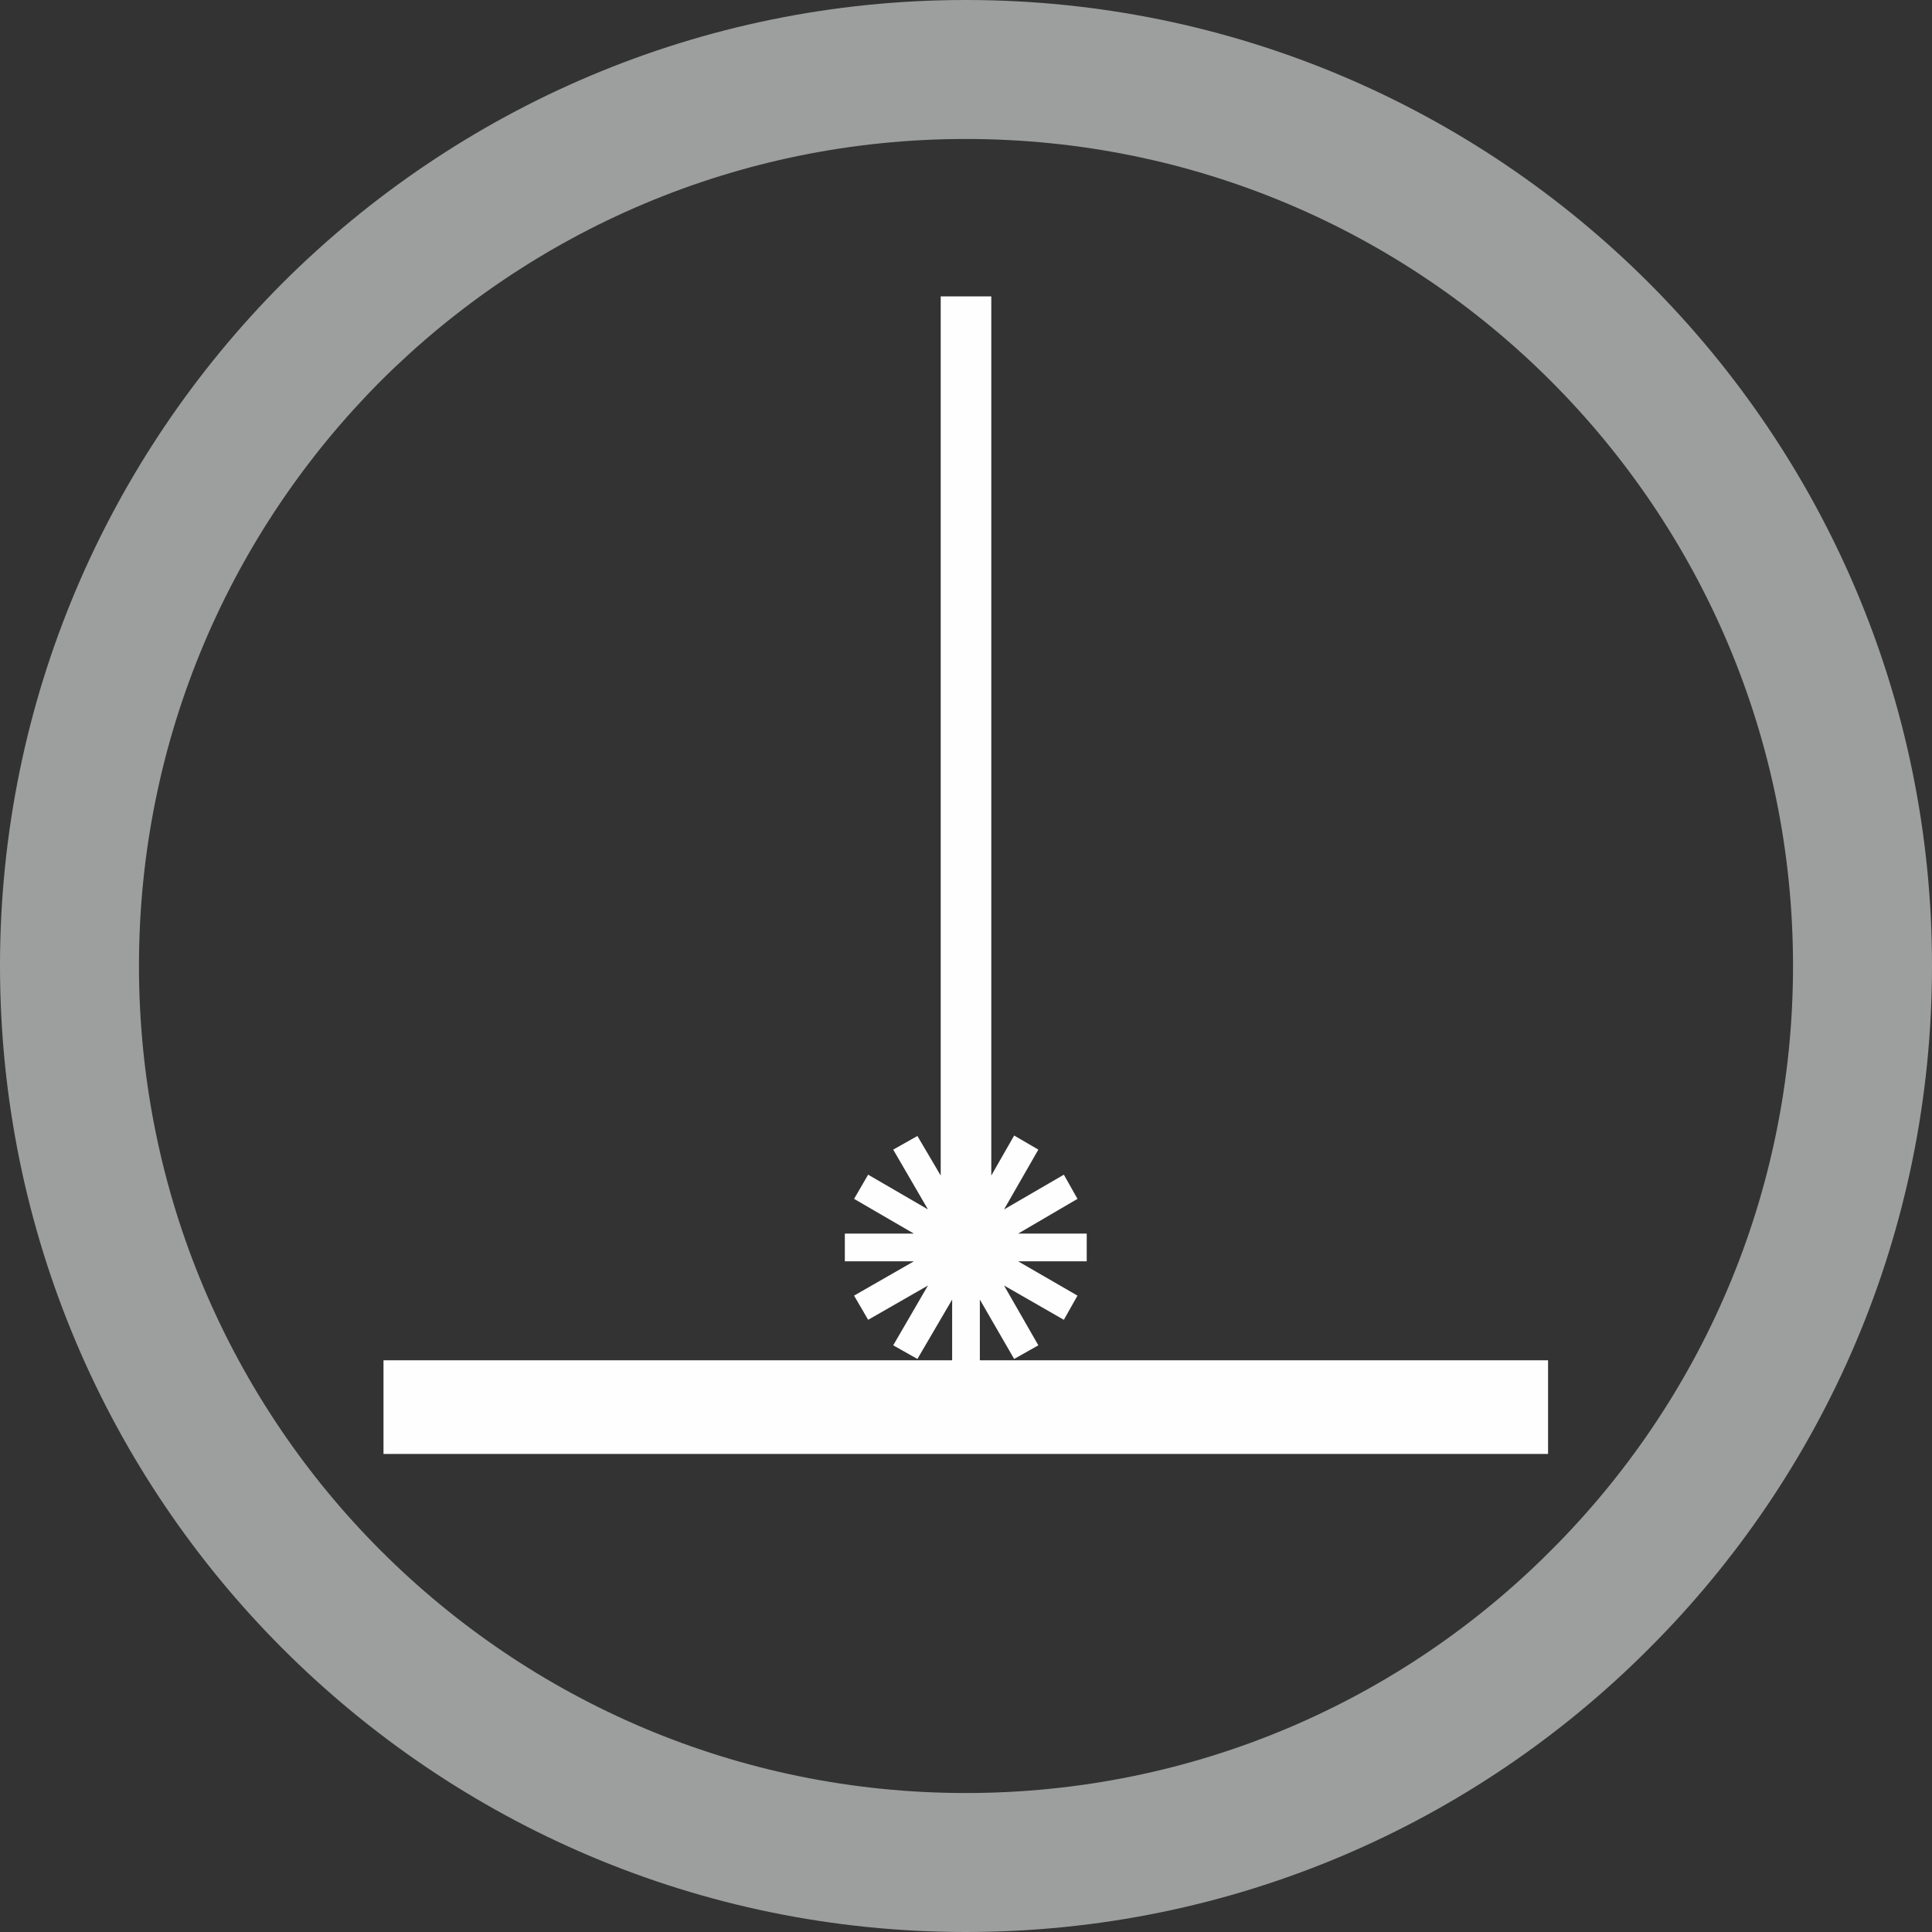 <?xml version="1.0" encoding="UTF-8"?>
<!DOCTYPE svg PUBLIC "-//W3C//DTD SVG 1.1//EN" "http://www.w3.org/Graphics/SVG/1.1/DTD/svg11.dtd">
<!-- Creator: CorelDRAW -->
<svg xmlns="http://www.w3.org/2000/svg" xml:space="preserve" width="354px" height="354px" version="1.1" style="shape-rendering:geometricPrecision; text-rendering:geometricPrecision; image-rendering:optimizeQuality; fill-rule:evenodd; clip-rule:evenodd"
viewBox="0 0 4393000 4393000"
 xmlns:xlink="http://www.w3.org/1999/xlink"
 xmlns:xodm="http://www.corel.com/coreldraw/odm/2003">
 <rect x="0" y="0" width="4393000" height="4393000" fill="#333333" stroke="none"/>
 <defs>
  <style type="text/css">
   <![CDATA[
    .fil0 {fill:#FEFEFE}
    .fil1 {fill:#9D9E9E;fill-rule:nonzero}
   ]]>
  </style>
 </defs>
 <g id="Warstwa_x0020_1">
  <polygon class="fil0" points="887000,3093000 2165000,3093000 2165000,2955000 2086000,3090000 2031000,3059000 2110000,2923000 1974000,3001000 1942000,2946000 2078000,2868000 1921000,2868000 1921000,2805000 2078000,2805000 1942000,2726000 1974000,2671000 2110000,2750000 2031000,2614000 2086000,2583000 2139000,2673000 2139000,674000 2254000,674000 2254000,689000 2254000,2673000 2306000,2582000 2361000,2614000 2283000,2750000 2419000,2671000 2450000,2726000 2315000,2805000 2471000,2805000 2471000,2868000 2315000,2868000 2450000,2946000 2419000,3001000 2283000,2923000 2361000,3059000 2306000,3090000 2228000,2955000 2228000,3093000 3520000,3093000 3520000,3306000 872000,3306000 872000,3093000 "/>
  <path class="fil1" d="M2196000 0c607000,0 1156000,246000 1553000,643000 398000,398000 644000,947000 644000,1553000 0,607000 -246000,1156000 -644000,1553000 -397000,398000 -946000,644000 -1553000,644000 -606000,0 -1155000,-246000 -1553000,-644000 -397000,-397000 -643000,-946000 -643000,-1553000 0,-606000 246000,-1155000 643000,-1553000 398000,-397000 947000,-643000 1553000,-643000zm1330000 866000c-340000,-340000 -810000,-550000 -1330000,-550000 -519000,0 -989000,210000 -1330000,550000 -340000,341000 -550000,811000 -550000,1330000 0,520000 210000,990000 550000,1330000 341000,341000 811000,551000 1330000,551000 520000,0 990000,-210000 1330000,-551000 341000,-340000 551000,-810000 551000,-1330000 0,-519000 -210000,-989000 -551000,-1330000z"/>
 </g>
</svg>

